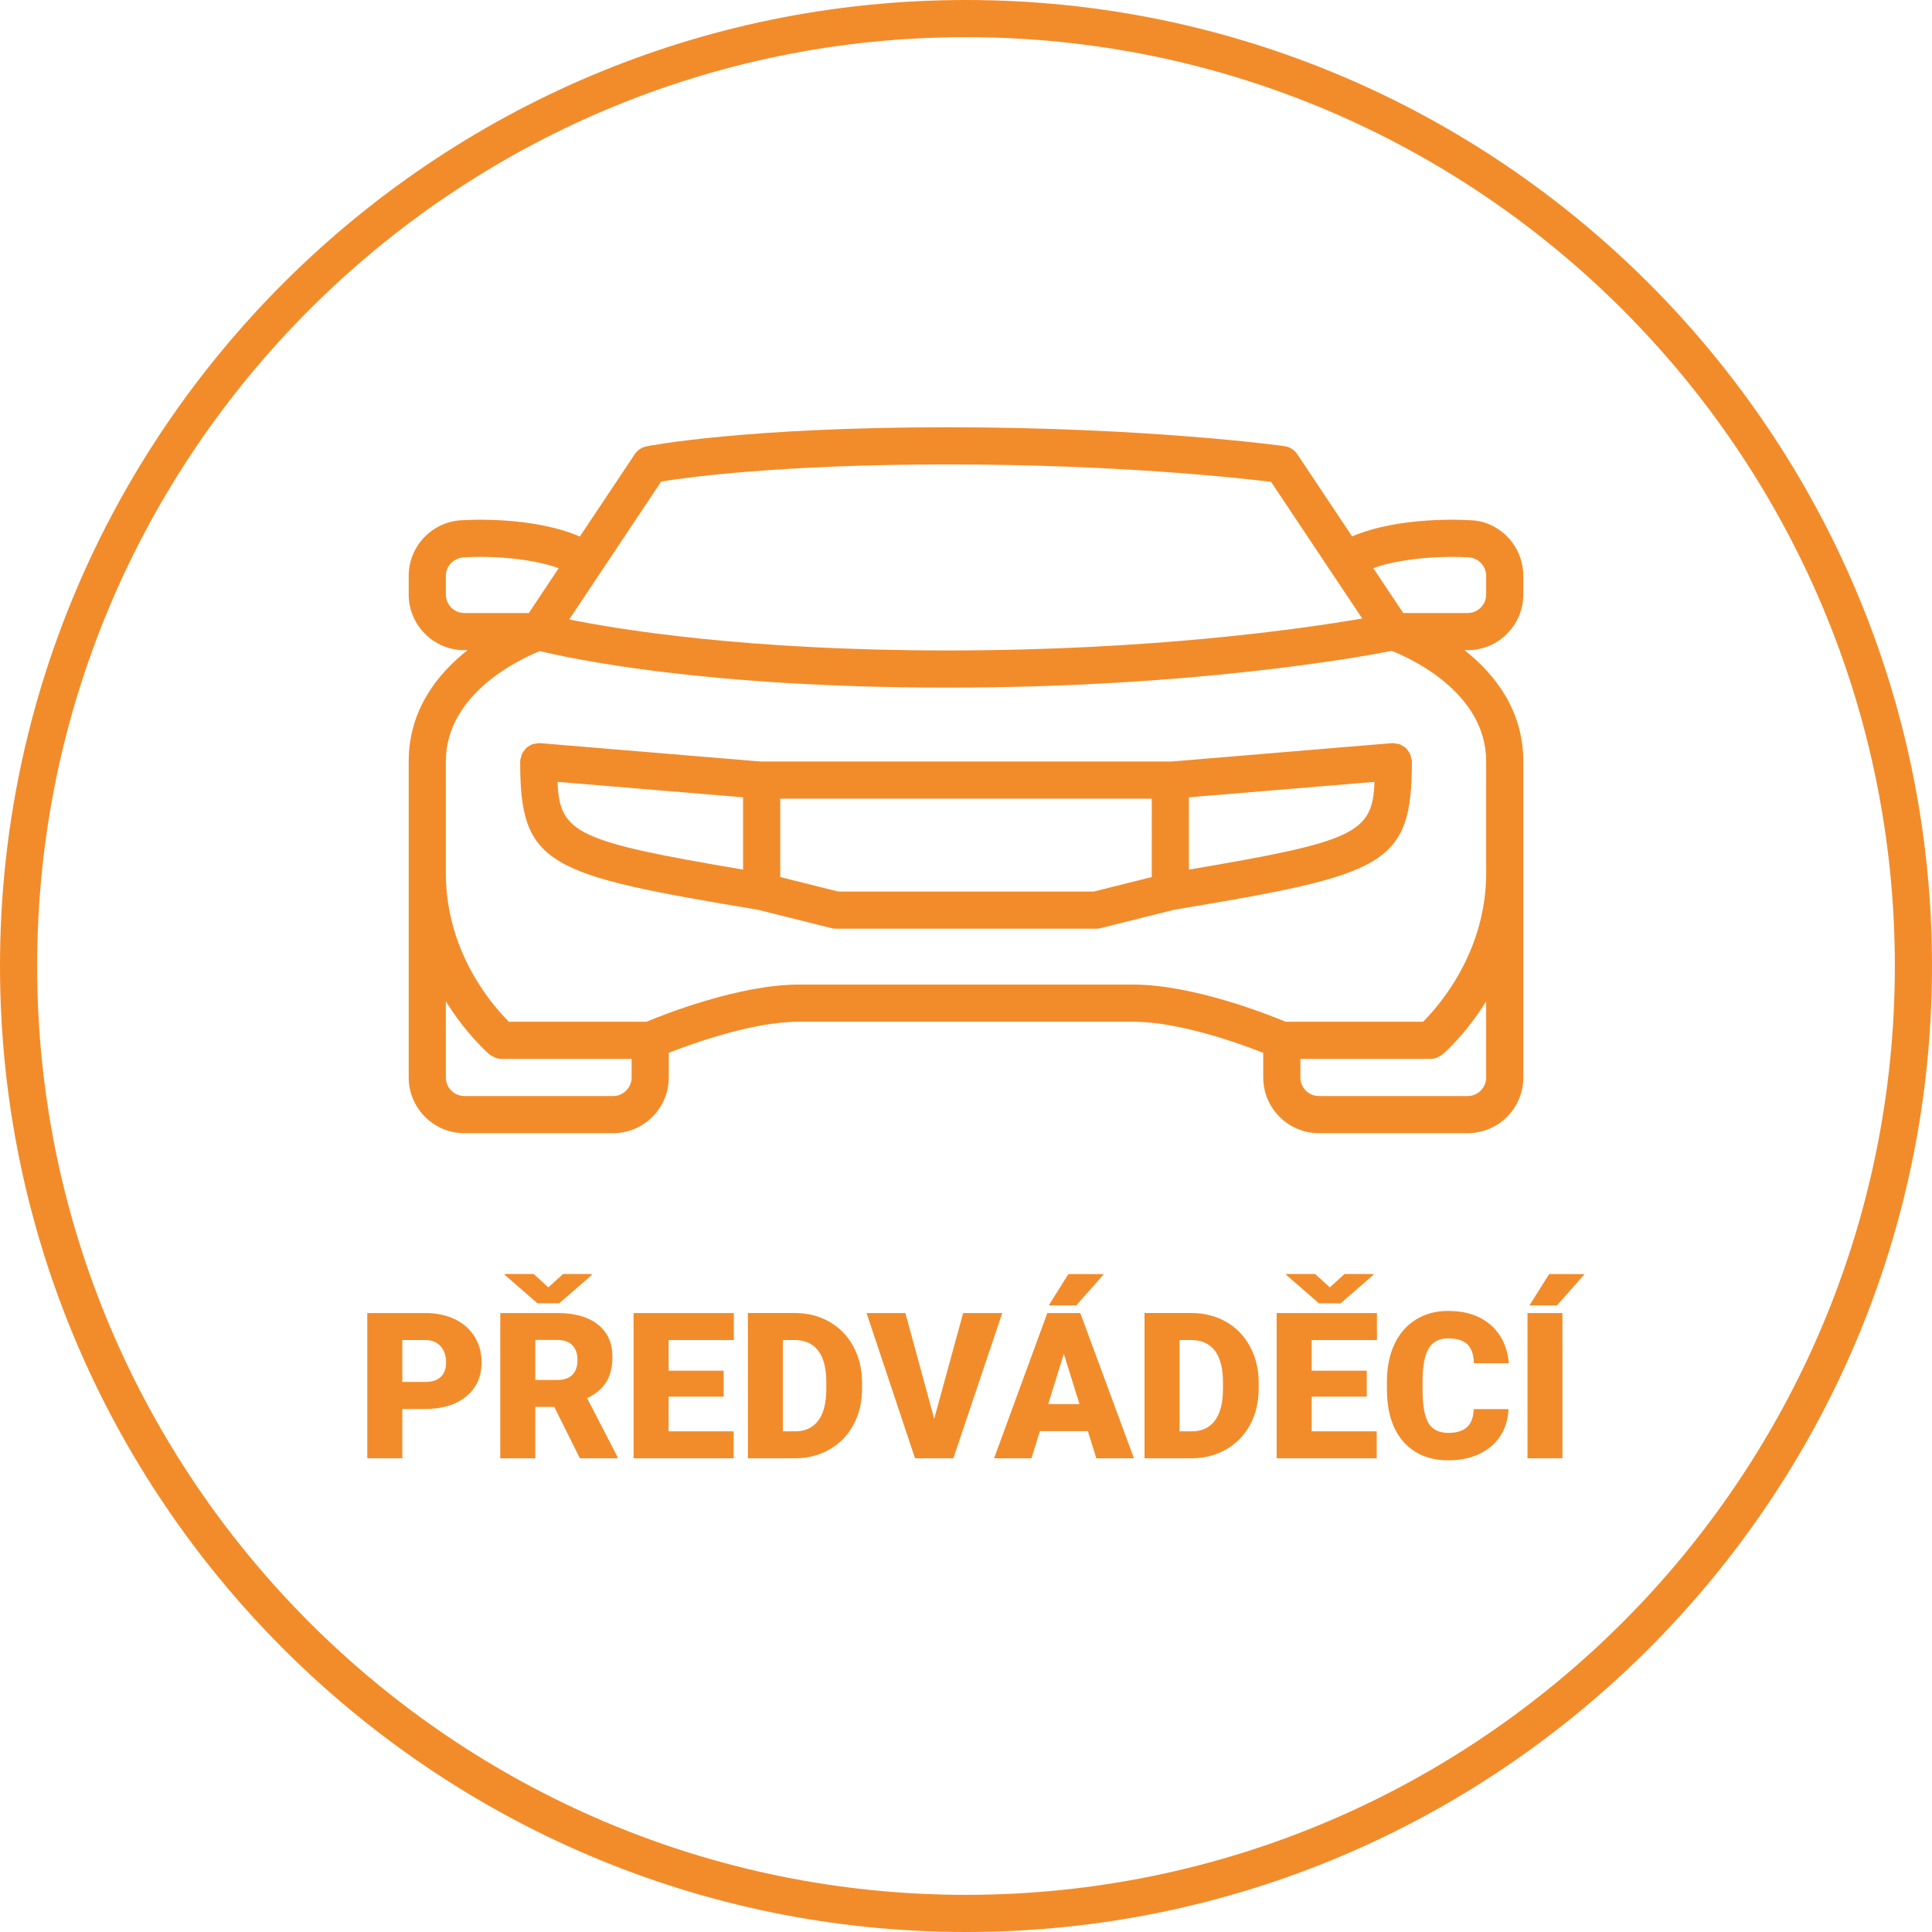 <?xml version="1.0" encoding="utf-8"?>
<!-- Generator: Adobe Illustrator 15.0.0, SVG Export Plug-In . SVG Version: 6.00 Build 0)  -->
<!DOCTYPE svg PUBLIC "-//W3C//DTD SVG 1.1//EN" "http://www.w3.org/Graphics/SVG/1.1/DTD/svg11.dtd">
<svg version="1.1" id="Vrstva_1" xmlns="http://www.w3.org/2000/svg" xmlns:xlink="http://www.w3.org/1999/xlink" x="0px" y="0px"
	 width="104px" height="104px" viewBox="0 0 104 104" enable-background="new 0 0 104 104" xml:space="preserve">
<path fill="#F28C2A" d="M31.85,68.639V68.58h-1.542l-0.789,0.719l-0.789-0.719h-1.559v0.048l1.762,1.53h1.166L31.85,68.639z M51.847,70.68
	l-1.559,5.693l-1.552-5.693h-2.089l2.609,7.82h2.063l2.633-7.82H51.847z M44.643,71.149c-0.552-0.313-1.173-0.47-1.864-0.47H40.26
	v7.82h2.573c0.676-0.004,1.289-0.166,1.839-0.486s0.976-0.765,1.278-1.332s0.454-1.209,0.454-1.926v-0.359
	c-0.004-0.709-0.16-1.349-0.47-1.92S45.194,71.463,44.643,71.149z M44.481,74.756c0,0.76-0.145,1.332-0.436,1.717
	c-0.289,0.385-0.705,0.577-1.246,0.577h-0.654v-4.915h0.633c0.556,0,0.979,0.192,1.268,0.575c0.291,0.383,0.436,0.952,0.436,1.708
	V74.756z M32.637,74.393c0.22-0.357,0.33-0.809,0.33-1.353c0-0.751-0.262-1.332-0.784-1.743s-1.248-0.617-2.176-0.617H26.93v7.82
	h1.886v-2.766h1.02l1.381,2.766h2.02v-0.081l-1.633-3.157C32.071,75.04,32.416,74.75,32.637,74.393z M30.815,74.001
	c-0.181,0.188-0.45,0.282-0.809,0.282h-1.191V72.13h1.191c0.355,0,0.623,0.096,0.807,0.288c0.182,0.192,0.273,0.457,0.273,0.794
	C31.087,73.55,30.996,73.813,30.815,74.001z M24.478,71.01c-0.46-0.22-0.989-0.33-1.588-0.33h-3.12v7.82h1.886v-2.653h1.203
	c0.952,0,1.701-0.229,2.247-0.685c0.546-0.457,0.819-1.066,0.819-1.829c0-0.516-0.126-0.977-0.379-1.383
	C25.294,71.544,24.938,71.23,24.478,71.01z M23.726,74.117c-0.191,0.183-0.471,0.273-0.836,0.273h-1.234v-2.256h1.256
	c0.341,0.004,0.609,0.115,0.807,0.334c0.196,0.218,0.295,0.51,0.295,0.875C24.013,73.677,23.917,73.935,23.726,74.117z M34.105,78.5
	h5.388v-1.45h-3.502v-1.869h2.965v-1.396h-2.965v-1.649h3.512V70.68h-5.397V78.5z M79.07,28.002h-0.004
	c-0.168-0.011-3.713-0.229-6.281,0.873l-2.951-4.424c-0.158-0.237-0.41-0.396-0.692-0.436C69.07,24.006,61.824,23,51,23
	c-10.85,0-15.979,0.982-16.192,1.024c-0.262,0.052-0.491,0.205-0.64,0.427l-2.956,4.431C28.65,27.773,25.109,27.991,25,28
	c-1.654,0-3,1.346-3,3v1c0,1.654,1.346,3,3,3h0.166C23.555,36.27,22,38.211,22,40.99V58c0,1.654,1.346,3,3,3h8c1.654,0,3-1.346,3-3
	v-1.327C37.312,56.157,40.532,55,43.002,55H61c2.47,0,5.689,1.157,7,1.673V58c0,1.654,1.346,3,3,3h8c1.654,0,3-1.346,3-3V40.99
	c0-2.779-1.555-4.721-3.165-5.99H79c1.654,0,3-1.346,3-3v-1C82,29.347,80.656,28.002,79.07,28.002z M35.593,25.919
	C36.99,25.694,42.045,25,51,25c9.169,0,15.715,0.728,17.423,0.939l3.179,4.766c0,0,0,0.001,0.001,0.002s0.002,0.002,0.002,0.002
	l1.724,2.585c-3.15,0.543-11.243,1.72-22.328,1.72c-10.774,0-17.615-1.113-20.36-1.67L35.593,25.919z M25,33c-0.552,0-1-0.448-1-1
	v-1c0-0.552,0.448-1,1.066-1.002c0.913-0.063,3.29-0.032,5.008,0.589L28.465,33H25z M34,58c0,0.552-0.448,1-1,1h-8
	c-0.552,0-1-0.448-1-1v-4.104c1.101,1.782,2.263,2.79,2.354,2.868c0.048,0.04,0.104,0.061,0.155,0.09
	c0.043,0.025,0.08,0.055,0.126,0.073C26.754,56.973,26.876,57,26.999,57c0,0,0,0,0.001,0h7V58z M80,58c0,0.552-0.448,1-1,1h-8
	c-0.552,0-1-0.448-1-1v-1h7.002c0.001,0,0.001,0,0.001,0c0.123,0,0.245-0.027,0.362-0.073c0.047-0.019,0.085-0.049,0.129-0.074
	c0.051-0.03,0.106-0.05,0.153-0.089c0.092-0.078,1.253-1.086,2.353-2.866V58z M80,40.99V47c0,4.283-2.579,7.188-3.396,8h-7.401
	c-0.943-0.394-4.995-2-8.203-2H43.002c-3.208,0-7.262,1.607-8.205,2h-7.402C26.579,54.195,24,51.313,24,47v-6.01
	c0-3.657,3.998-5.515,5.061-5.943c1.548,0.379,8.809,1.967,21.939,1.967c13.212,0,22.277-1.654,23.919-1.978
	C75.941,35.441,80,37.284,80,40.99z M80,32c0,0.552-0.448,1-1,1h-3.463l-1.613-2.418C75.647,29.967,78.029,29.938,79,30
	c0.552,0,1,0.448,1,1V32z M76.918,72.57c0.219-0.351,0.563-0.526,1.031-0.526c0.462,0,0.806,0.104,1.031,0.312
	s0.346,0.55,0.36,1.025h1.879c-0.078-0.877-0.406-1.565-0.982-2.064c-0.576-0.5-1.339-0.75-2.288-0.75
	c-0.659,0-1.239,0.157-1.74,0.471s-0.886,0.757-1.152,1.332c-0.267,0.574-0.399,1.245-0.399,2.012v0.387
	c0,1.221,0.295,2.166,0.886,2.836c0.591,0.669,1.4,1.004,2.428,1.004c0.623,0,1.177-0.114,1.662-0.344s0.862-0.553,1.131-0.97
	s0.415-0.897,0.44-1.442h-1.875c-0.014,0.444-0.136,0.769-0.365,0.973c-0.229,0.204-0.56,0.307-0.993,0.307
	c-0.512,0-0.873-0.18-1.082-0.537c-0.21-0.358-0.314-0.955-0.314-1.789v-0.553C76.585,73.481,76.699,72.921,76.918,72.57z
	 M82.225,78.5h1.88v-7.82h-1.88V78.5z M75.998,40.917c-0.005-0.055-0.031-0.101-0.043-0.152c-0.017-0.064-0.026-0.129-0.054-0.188
	c-0.033-0.072-0.082-0.131-0.13-0.192c-0.029-0.036-0.051-0.075-0.084-0.107c-0.068-0.065-0.147-0.111-0.231-0.155
	c-0.029-0.016-0.054-0.035-0.085-0.048c-0.078-0.031-0.162-0.041-0.249-0.05C75.081,40.02,75.045,40,75.002,40
	c-0.015,0-0.026,0.008-0.041,0.008c-0.014,0.001-0.027-0.006-0.042-0.004L63.02,40.996c-0.007,0-0.013-0.004-0.02-0.004H41
	c-0.007,0-0.013,0.004-0.02,0.004l-11.897-0.992c-0.015-0.002-0.027,0.005-0.043,0.004C29.026,40.008,29.015,40,29,40
	c-0.042,0-0.078,0.019-0.119,0.023c-0.089,0.01-0.175,0.02-0.254,0.052c-0.025,0.01-0.045,0.026-0.068,0.038
	c-0.091,0.046-0.176,0.097-0.248,0.168c-0.027,0.026-0.046,0.06-0.07,0.089c-0.053,0.066-0.105,0.131-0.141,0.209
	c-0.026,0.057-0.035,0.119-0.051,0.181c-0.014,0.054-0.04,0.101-0.045,0.157c-0.001,0.015,0.006,0.026,0.005,0.04
	C28.008,40.973,28,40.984,28,41c0,5.617,1.452,6.08,12.801,7.973l3.957,0.989c0.079,0.021,0.16,0.03,0.242,0.03h14
	c0.082,0,0.163-0.01,0.242-0.03l3.957-0.989C74.55,47.08,76.002,46.617,76.002,41c0-0.016-0.008-0.027-0.009-0.043
	C75.992,40.943,75.999,40.932,75.998,40.917z M40,46.811c-8.936-1.509-9.887-1.953-9.987-4.723L40,42.92V46.811z M62,47.212
	l-3.123,0.78H45.123L42,47.212v-4.22h20V47.212z M64,46.811V42.92l9.989-0.832C73.889,44.857,72.938,45.302,64,46.811z M52,0
	C23.327,0,0,23.327,0,52s23.327,52,52,52s52-23.327,52-52S80.673,0,52,0z M52,102C24.43,102,2,79.57,2,52S24.43,2,52,2
	s50,22.43,50,50S79.57,102,52,102z M82.332,70.269l1.478,0.003l1.492-1.687H83.39L82.332,70.269z M56.378,70.68l-2.867,7.82h2.014
	l0.451-1.461h2.584l0.456,1.461h2.024l-2.889-7.82H56.378z M56.427,75.584l0.838-2.713l0.844,2.713H56.427z M65.993,71.149
	c-0.552-0.313-1.173-0.47-1.863-0.47h-2.52v7.82h2.572c0.678-0.004,1.29-0.166,1.84-0.486s0.976-0.765,1.278-1.332
	s0.454-1.209,0.454-1.926v-0.359c-0.004-0.709-0.16-1.349-0.47-1.92S66.545,71.463,65.993,71.149z M65.832,74.756
	c0,0.76-0.146,1.332-0.435,1.717c-0.291,0.385-0.706,0.577-1.246,0.577h-0.656v-4.915h0.635c0.555,0,0.977,0.192,1.268,0.575
	c0.289,0.383,0.435,0.952,0.435,1.708V74.756z M57.512,68.585l-1.058,1.684l1.477,0.003l1.493-1.687H57.512z M73.915,68.639V68.58
	h-1.541l-0.789,0.719l-0.79-0.719h-1.558v0.048l1.762,1.53h1.166L73.915,68.639z M68.722,78.5h5.387v-1.45h-3.502v-1.869h2.965
	v-1.396h-2.965v-1.649h3.514V70.68h-5.398V78.5z"/>
</svg>
